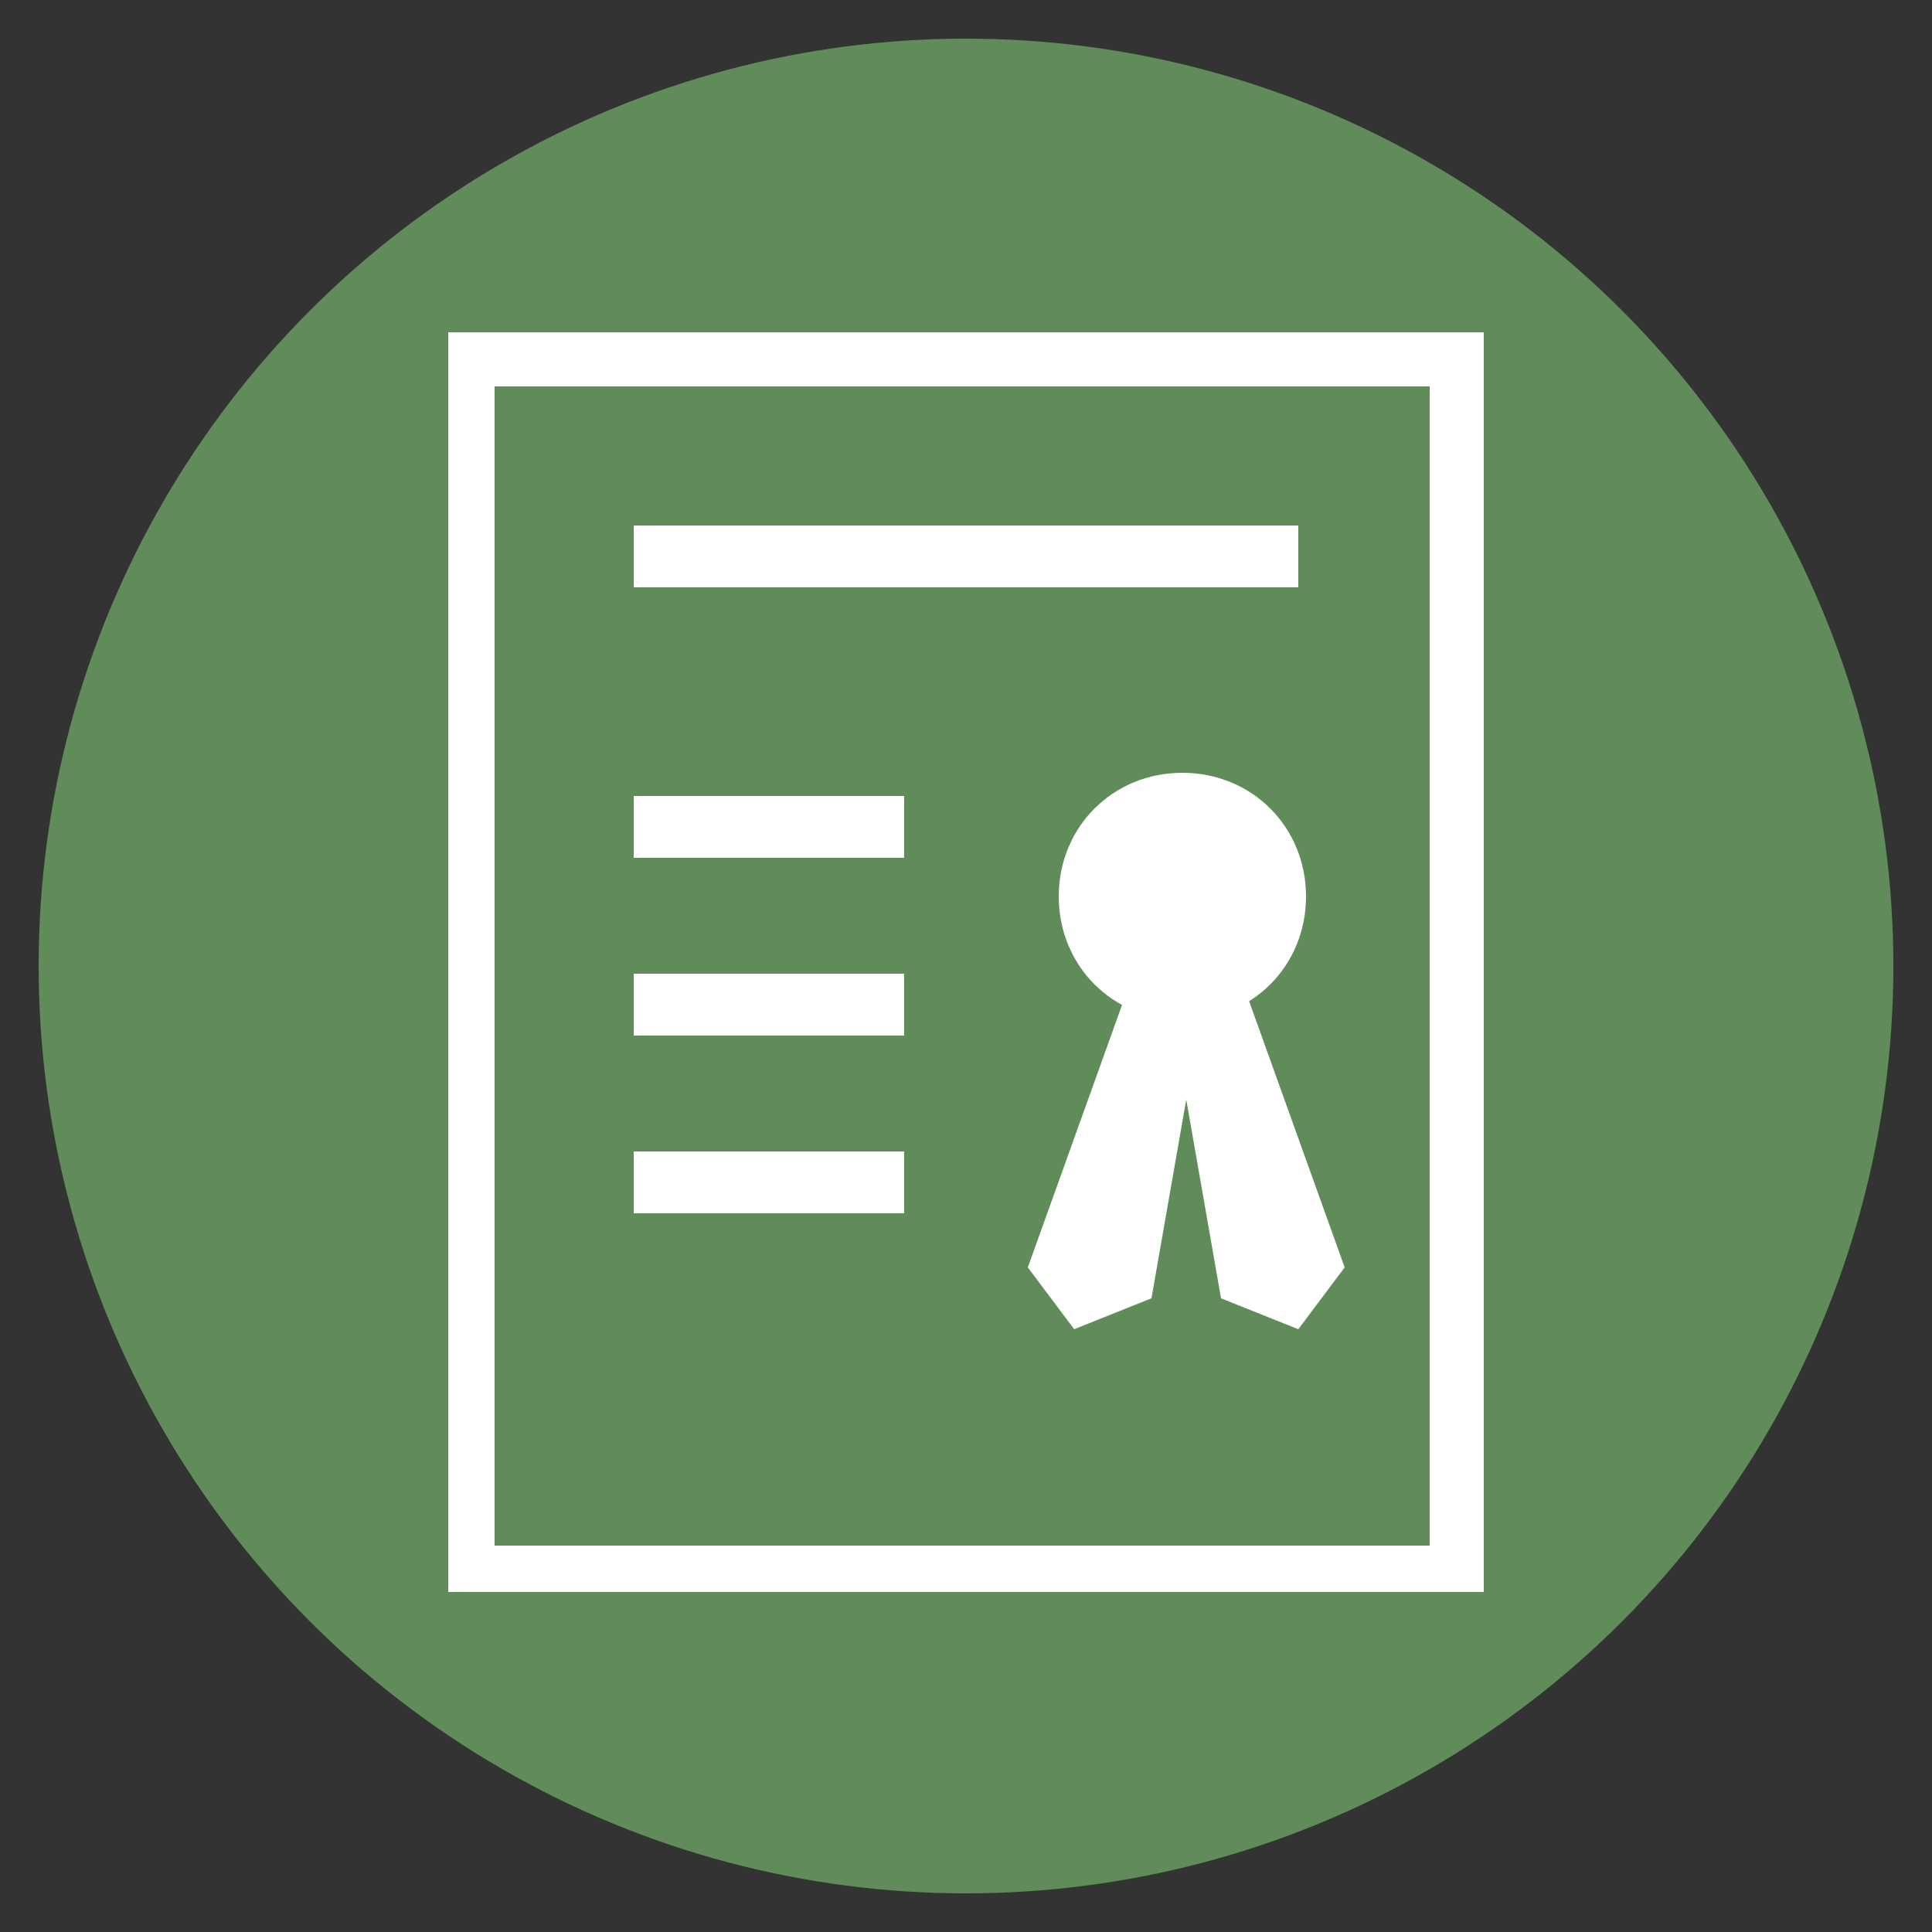 <?xml version="1.0" encoding="utf-8"?>
<!-- Generator: Adobe Illustrator 26.4.0, SVG Export Plug-In . SVG Version: 6.00 Build 0)  -->
<svg version="1.1" id="Ebene_1" xmlns="http://www.w3.org/2000/svg" xmlns:xlink="http://www.w3.org/1999/xlink" x="0px" y="0px"
	 viewBox="0 0 25 25" style="enable-background:new 0 0 25 25;" xml:space="preserve">
<rect x="0" y="0" width="25" height="25" fill="#333333" stroke="none"/>
<style type="text/css">
	.st0{fill:#608C5A;}
	.st1{display:none;}
	.st2{display:inline;fill:#FFFFFF;}
	.st3{display:inline;}
	.st4{fill:#FFFFFF;}
	.st5{display:inline;fill:none;stroke:#FFFFFF;stroke-width:0.695;stroke-miterlimit:10;}
</style>
<circle class="st0" cx="12.5" cy="12.5" r="12"/>
<g class="st1">
	<path class="st2" d="M20.8,9.1c-0.9-0.9-2.1-1.4-3.4-1.4c-0.8,0-1.7,0.2-2.4,0.7c-0.1,0.1-0.3,0.2-0.4,0.3l-1.9,1.5l-2-1.5
		c-0.1-0.1-0.3-0.2-0.4-0.3C9.4,7.9,8.5,7.7,7.7,7.7c-2.7,0-4.9,2.2-4.9,4.8c0,2.7,2.2,4.9,4.9,4.9c0.9,0,1.7-0.2,2.4-0.6
		c0.1-0.1,0.3-0.2,0.4-0.3l1.9-1.5l2,1.5c0.1,0.1,0.3,0.2,0.4,0.3c0.7,0.4,1.6,0.6,2.4,0.6c2.7,0,4.9-2.2,4.9-4.9
		C22.2,11.2,21.7,10,20.8,9.1z M20.1,15.3c-0.7,0.7-1.7,1.2-2.8,1.2c-0.7,0-1.4-0.2-1.9-0.5c-0.1-0.1-0.2-0.1-0.3-0.2l-1.8-1.4
		l1.9-1.5l-0.6-0.7L10,15.7c-0.1,0.1-0.2,0.2-0.4,0.2c-0.6,0.3-1.3,0.5-2,0.5c-2.2,0-3.9-1.8-3.9-3.9s1.8-3.9,3.9-3.9
		c0.7,0,1.4,0.2,2,0.5C9.8,9.2,9.9,9.3,10,9.3l1.8,1.3L10.1,12l0.6,0.8L15,9.4c0.1-0.1,0.2-0.2,0.4-0.2c0.6-0.3,1.3-0.5,2-0.5
		c2.2,0,3.9,1.8,3.9,3.9C21.2,13.5,20.8,14.5,20.1,15.3z"/>
</g>
<g class="st1">
	<g id="path6680_1_" class="st3">
		<path class="st4" d="M12.4,20.2H5c-0.2,0-0.3-0.2-0.3-0.3c0-3.1,0.4-4.8,2.5-5.9c-0.4-0.4-0.6-0.9-0.6-1.6c0-1.2,1-2.2,2.2-2.2
			s2.2,1,2.2,2.2c0,0.6-0.2,1.1-0.6,1.6c2.1,1.1,2.5,2.7,2.5,5.9C12.7,20.1,12.6,20.2,12.4,20.2z M5.3,19.5H12c0-3-0.5-4.1-2.1-4.9
			c-0.1-0.1-0.2-0.1-0.2-0.2c-0.6,0.3-1.5,0.3-2.1,0c0,0.1-0.1,0.2-0.2,0.2C5.8,15.4,5.3,16.5,5.3,19.5z M8.7,10.9
			c-0.8,0-1.5,0.7-1.5,1.5S7.8,14,8.7,14s1.5-0.7,1.5-1.5C10.2,11.6,9.5,10.9,8.7,10.9z"/>
	</g>
	<g id="path6680_2_" class="st3">
		<path class="st4" d="M20.5,20.2h-6.8c-0.2,0-0.3-0.1-0.3-0.3c0-2.9,0.3-4.4,2.3-5.4c-0.4-0.4-0.6-0.9-0.6-1.4c0-1.1,0.9-2,2-2
			s2,0.9,2,2c0,0.6-0.2,1.1-0.6,1.4c1.9,1,2.3,2.5,2.3,5.4C20.8,20.1,20.6,20.2,20.5,20.2z M14,19.6h6.1c0-2.7-0.5-3.8-1.9-4.5
			c-0.1,0-0.1-0.1-0.2-0.2c-0.6,0.3-1.4,0.3-1.9,0c0,0.1-0.1,0.2-0.2,0.2C14.5,15.8,14,16.9,14,19.6z M17.1,11.8
			c-0.8,0-1.4,0.6-1.4,1.4c0,0.8,0.6,1.4,1.4,1.4s1.4-0.6,1.4-1.4C18.4,12.4,17.8,11.8,17.1,11.8z"/>
	</g>
	<path class="st5" d="M19.5,7c0,1.7-2,3.1-4.4,3.1c-2.5-0.1-3.7,0.3-4,0.4c0,0-0.1,0,0-0.1c0.3-0.4,0.4-0.8,0.4-1.2
		c0-0.3-0.1-0.6-0.2-0.8C11,8,10.8,7.5,10.8,6.9c0-1.7,2-3.1,4.4-3.1S19.5,5.3,19.5,7z"/>
</g>
<g class="st1">
	<g id="path6185_2_" class="st3">
		<path class="st4" d="M17.7,20.5h-4.4c-2.6,0-3.5-1.6-3.7-2.4H9.2c-0.2,0-0.4-0.2-0.4-0.4s0.2-0.4,0.4-0.4h0.7
			c0.2,0,0.4,0.2,0.4,0.4c0,0.1,0.3,2,3,2h4.4c0.8,0,1.3-0.4,1.4-0.7c0.1-0.3-0.1-0.5-0.3-0.5c-0.2-0.1-0.2-0.3-0.2-0.5
			s0.2-0.3,0.4-0.3c0.5,0,0.8-0.4,0.8-0.8c0-0.3,0-0.6-0.3-0.7c-0.2-0.1-0.3-0.2-0.3-0.4c0-0.2,0.1-0.4,0.3-0.4
			c0.3-0.1,0.5-0.5,0.5-0.8s-0.1-0.6-0.5-0.8c-0.2-0.1-0.3-0.2-0.3-0.4s0.1-0.4,0.3-0.4c0.2-0.1,0.3-0.3,0.2-0.5
			c-0.1-0.5-0.7-1-1.8-1H15c-0.2,0-0.3-0.1-0.4-0.2c0,0-0.6-1,0.4-2.2c0.9-1.1,0.9-2.4,0.6-3.3C15.4,5.3,15,5,14.7,5
			c-0.4,0-0.5,0.3-0.6,1.3c-0.1,0.8-0.2,1.6-0.9,2c-2.2,1.3-2.9,3.1-2.9,3.2c-0.1,0.2-0.2,0.3-0.4,0.3H9.2c-0.2,0-0.4-0.2-0.4-0.4
			S9,11,9.2,11h0.4c0.3-0.6,1.2-2.2,3.1-3.3c0.3-0.2,0.4-0.8,0.4-1.3C13.2,5.2,13.4,4,14.6,4c0.7,0,1.3,0.5,1.7,1.3
			c0.5,1,0.6,2.7-0.7,4.2c-0.4,0.4-0.4,0.8-0.4,1H18c1.6,0,2.5,0.9,2.7,1.8c0.1,0.4,0,0.8-0.2,1c0.3,0.3,0.5,0.7,0.5,1.2
			s-0.2,0.9-0.5,1.2c0.2,0.3,0.3,0.8,0.3,1.3c-0.1,0.5-0.4,1-0.9,1.3c0.1,0.3,0.2,0.6,0.1,0.9C19.7,19.8,19,20.5,17.7,20.5z"/>
	</g>
	<g id="path5113_1_" class="st3">
		<path class="st4" d="M8.5,18.4h-4c-0.2,0-0.4-0.2-0.4-0.4v-7.1c0-0.2,0.2-0.4,0.4-0.4h4c0.2,0,0.4,0.2,0.4,0.4V18
			C8.9,18.2,8.7,18.4,8.5,18.4z M4.9,17.6H8v-6.3H4.9V17.6z"/>
	</g>
</g>
<g>
	<g>
		<polygon class="st4" points="17.4,16.4 16.8,17.2 15.8,16.8 15.1,12.8 16,12.5 		"/>
	</g>
	<g>
		<polygon class="st4" points="13.3,16.4 13.9,17.2 14.9,16.8 15.6,12.8 14.7,12.5 		"/>
	</g>
	<g>
		<path class="st4" d="M16.9,11.6c0,0.9-0.7,1.6-1.6,1.6s-1.6-0.7-1.6-1.6s0.7-1.6,1.6-1.6C16.2,10,16.9,10.7,16.9,11.6z"/>
	</g>
	<g>
		<path class="st4" d="M15.5,10.4L15.5,10.4c0,0.1,0.2,0.2,0.3,0.1l0,0c0.1-0.1,0.3,0,0.3,0.2l0,0c0,0.1,0.1,0.3,0.2,0.2l0,0
			c0.2,0,0.3,0.2,0.2,0.3l0,0c-0.1,0.1-0.1,0.3,0.1,0.3l0,0c0.2,0,0.2,0.3,0,0.3l0,0c-0.1,0-0.2,0.2-0.1,0.3l0,0
			c0.1,0.1,0,0.3-0.2,0.3l0,0c-0.1,0-0.3,0.1-0.2,0.2l0,0c0,0.2-0.2,0.3-0.3,0.2l0,0c-0.1-0.1-0.3-0.1-0.3,0.1l0,0
			c0,0.2-0.3,0.2-0.3,0l0,0c0-0.1-0.2-0.2-0.3-0.1l0,0c-0.1,0.1-0.3,0-0.3-0.2l0,0c0-0.1-0.1-0.3-0.2-0.2l0,0
			c-0.2,0-0.3-0.2-0.2-0.3l0,0c0.1-0.1,0.1-0.3-0.1-0.3l0,0c-0.2,0-0.2-0.3,0-0.3l0,0c0.1,0,0.2-0.2,0.1-0.3l0,0
			c-0.1-0.1,0-0.3,0.2-0.3l0,0c0.1,0,0.3-0.1,0.2-0.2l0,0c0-0.2,0.2-0.3,0.3-0.2l0,0c0.1,0.1,0.3,0.1,0.3-0.1l0,0
			C15.2,10.2,15.5,10.2,15.5,10.4z"/>
	</g>
	<g>
		<rect x="8.2" y="10.3" class="st4" width="3.5" height="0.8"/>
	</g>
	<g>
		<rect x="8.2" y="6.8" class="st4" width="8.6" height="0.8"/>
	</g>
	<g>
		<rect x="8.2" y="12.6" class="st4" width="3.5" height="0.8"/>
	</g>
	<g>
		<rect x="8.2" y="14.9" class="st4" width="3.5" height="0.8"/>
	</g>
	<path class="st4" d="M19.2,20.6H5.8V4.3h13.4V20.6z M6.4,20h12.1V5H6.4V20z"/>
</g>
</svg>

